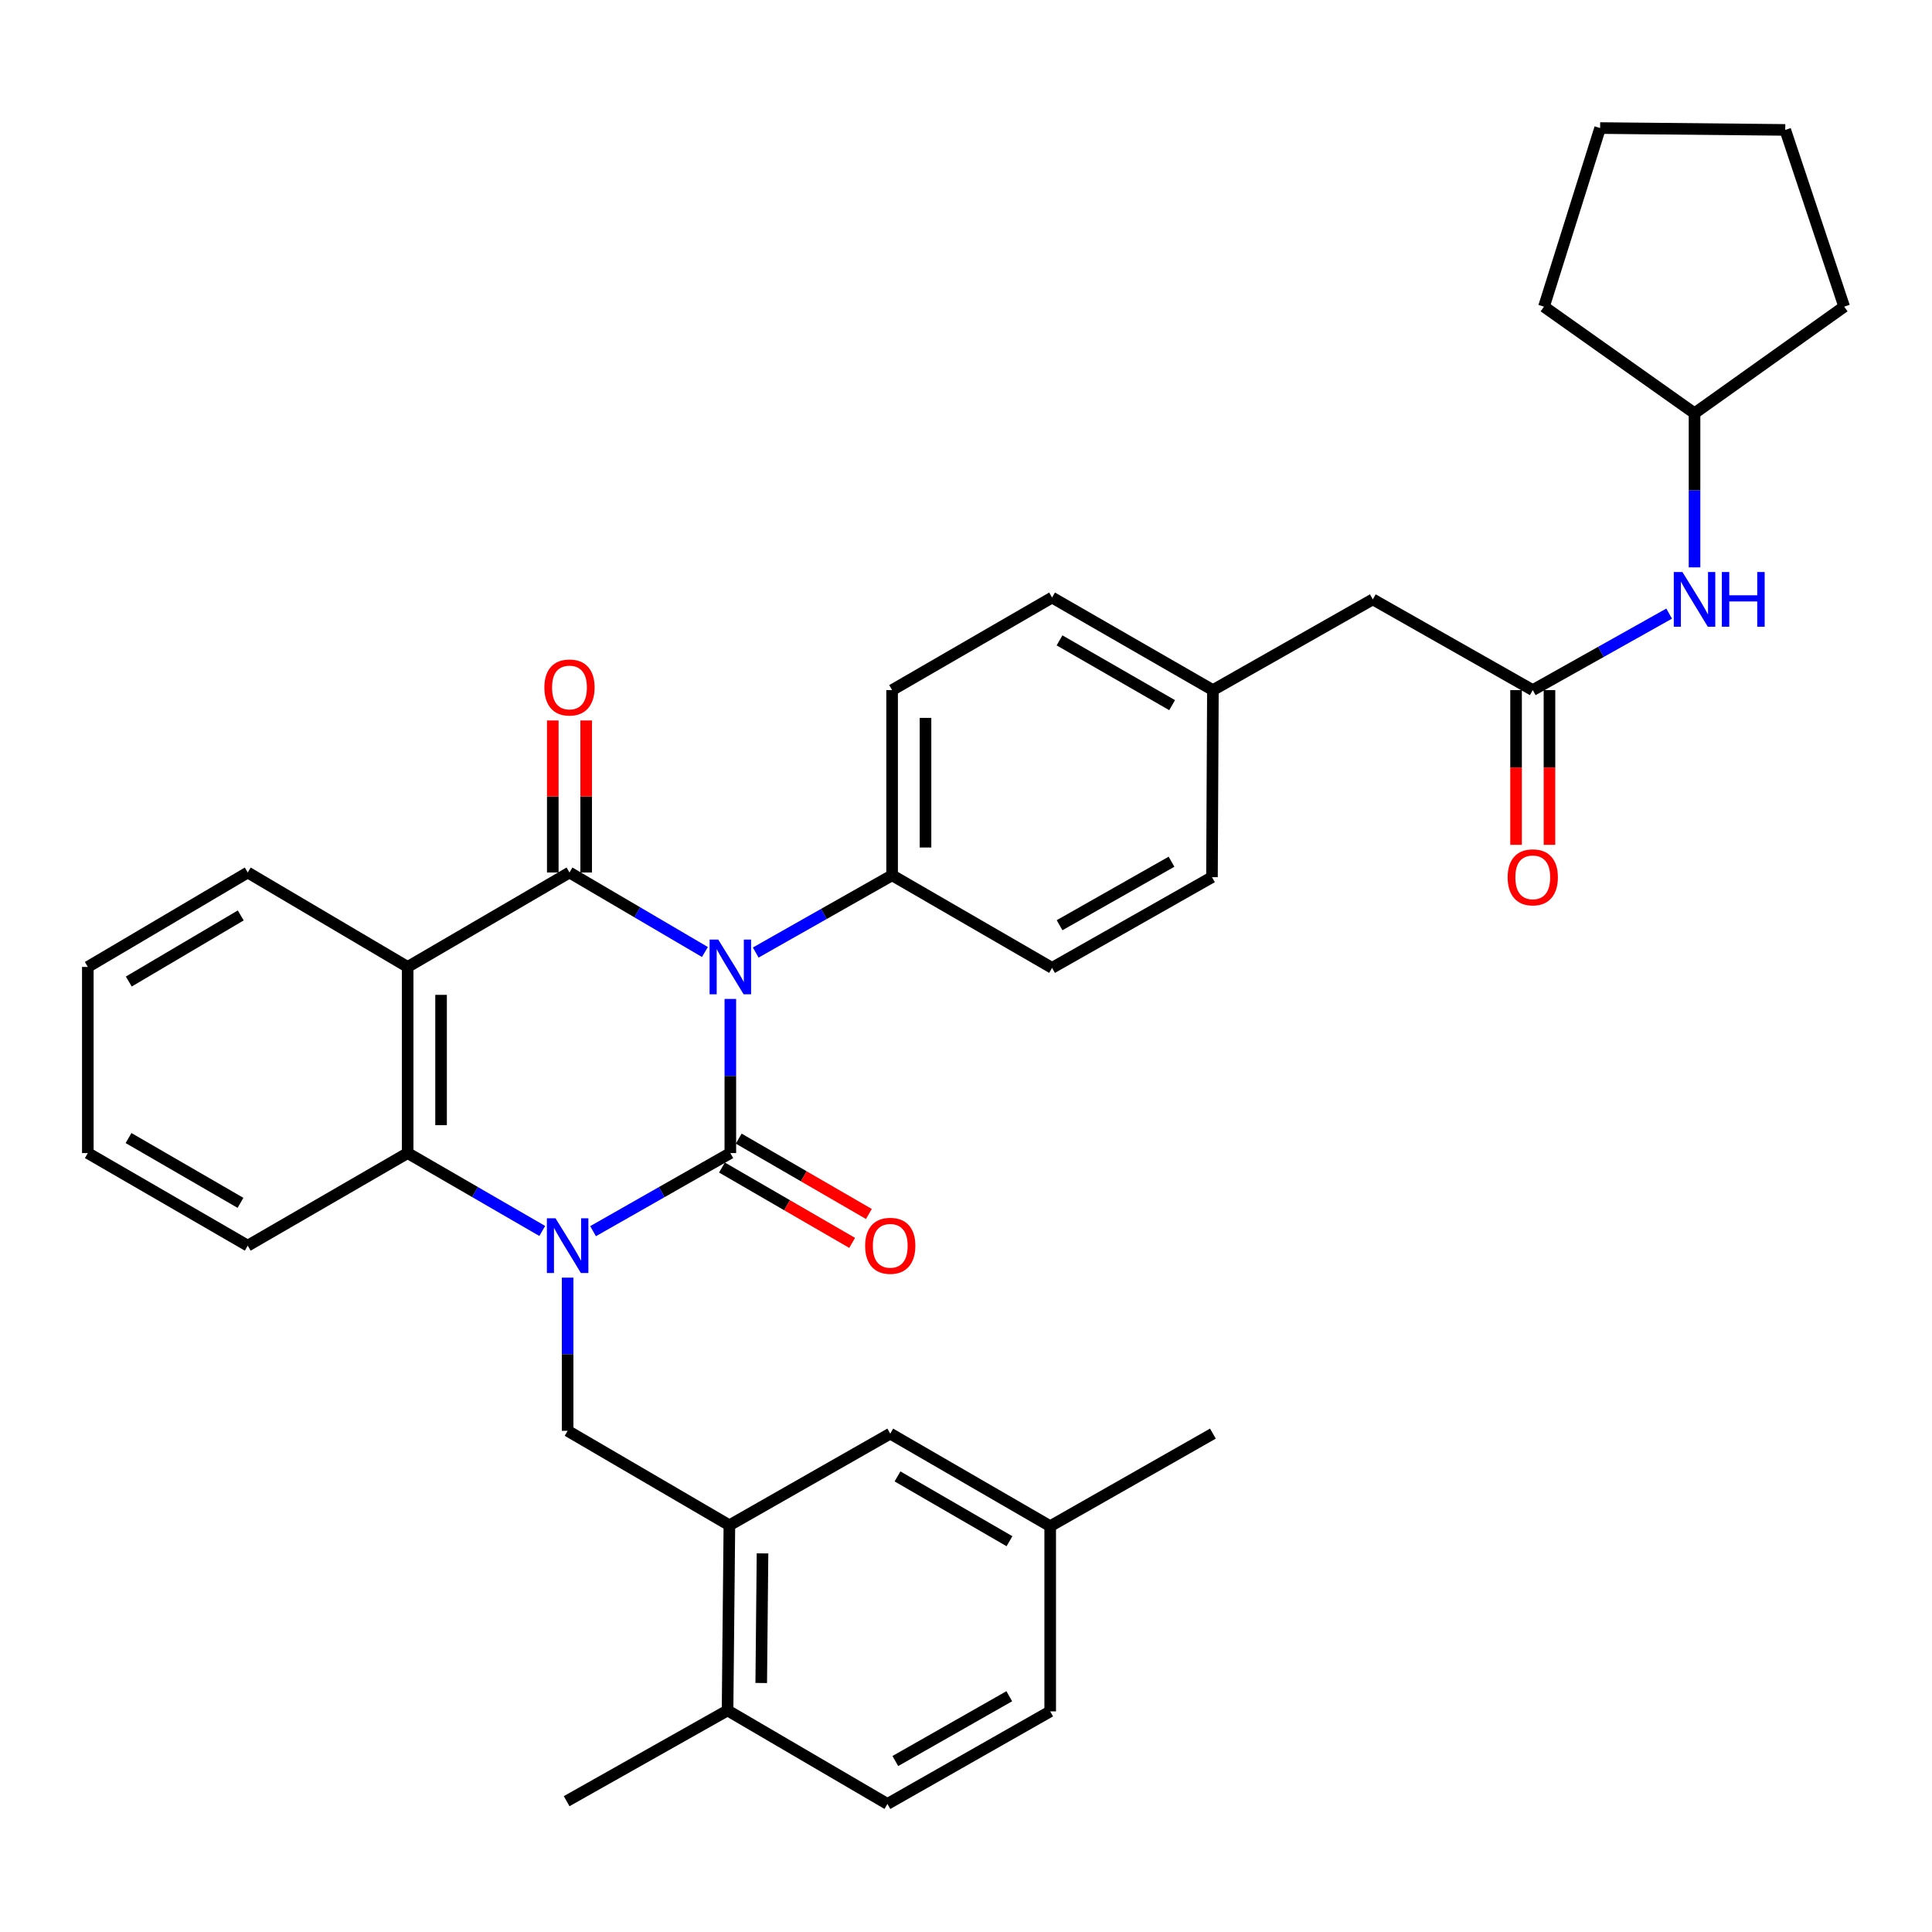 <?xml version='1.0' encoding='iso-8859-1'?>
<svg version='1.1' baseProfile='full'
              xmlns='http://www.w3.org/2000/svg'
                      xmlns:rdkit='http://www.rdkit.org/xml'
                      xmlns:xlink='http://www.w3.org/1999/xlink'
                  xml:space='preserve'
width='1000px' height='1000px' viewBox='0 0 1000 1000'>
<!-- END OF HEADER -->
<rect style='opacity:1.0;fill:#FFFFFF;stroke:none' width='1000' height='1000' x='0' y='0'> </rect>
<path class='bond-0' d='M 378.021,517.049 L 378.021,556.94' style='fill:none;fill-rule:evenodd;stroke:#0000FF;stroke-width:6px;stroke-linecap:butt;stroke-linejoin:miter;stroke-opacity:1' />
<path class='bond-0' d='M 378.021,556.94 L 378.021,596.832' style='fill:none;fill-rule:evenodd;stroke:#000000;stroke-width:6px;stroke-linecap:butt;stroke-linejoin:miter;stroke-opacity:1' />
<path class='bond-2' d='M 364.868,492.759 L 329.815,472.184' style='fill:none;fill-rule:evenodd;stroke:#0000FF;stroke-width:6px;stroke-linecap:butt;stroke-linejoin:miter;stroke-opacity:1' />
<path class='bond-2' d='M 329.815,472.184 L 294.762,451.608' style='fill:none;fill-rule:evenodd;stroke:#000000;stroke-width:6px;stroke-linecap:butt;stroke-linejoin:miter;stroke-opacity:1' />
<path class='bond-7' d='M 391.167,493.033 L 426.459,473.041' style='fill:none;fill-rule:evenodd;stroke:#0000FF;stroke-width:6px;stroke-linecap:butt;stroke-linejoin:miter;stroke-opacity:1' />
<path class='bond-7' d='M 426.459,473.041 L 461.751,453.049' style='fill:none;fill-rule:evenodd;stroke:#000000;stroke-width:6px;stroke-linecap:butt;stroke-linejoin:miter;stroke-opacity:1' />
<path class='bond-1' d='M 378.021,596.832 L 342.493,617.044' style='fill:none;fill-rule:evenodd;stroke:#000000;stroke-width:6px;stroke-linecap:butt;stroke-linejoin:miter;stroke-opacity:1' />
<path class='bond-1' d='M 342.493,617.044 L 306.964,637.255' style='fill:none;fill-rule:evenodd;stroke:#0000FF;stroke-width:6px;stroke-linecap:butt;stroke-linejoin:miter;stroke-opacity:1' />
<path class='bond-9' d='M 373.691,604.314 L 407.38,623.815' style='fill:none;fill-rule:evenodd;stroke:#000000;stroke-width:6px;stroke-linecap:butt;stroke-linejoin:miter;stroke-opacity:1' />
<path class='bond-9' d='M 407.38,623.815 L 441.069,643.316' style='fill:none;fill-rule:evenodd;stroke:#FF0000;stroke-width:6px;stroke-linecap:butt;stroke-linejoin:miter;stroke-opacity:1' />
<path class='bond-9' d='M 382.352,589.35 L 416.042,608.851' style='fill:none;fill-rule:evenodd;stroke:#000000;stroke-width:6px;stroke-linecap:butt;stroke-linejoin:miter;stroke-opacity:1' />
<path class='bond-9' d='M 416.042,608.851 L 449.731,628.352' style='fill:none;fill-rule:evenodd;stroke:#FF0000;stroke-width:6px;stroke-linecap:butt;stroke-linejoin:miter;stroke-opacity:1' />
<path class='bond-5' d='M 293.801,661.299 L 293.801,700.943' style='fill:none;fill-rule:evenodd;stroke:#0000FF;stroke-width:6px;stroke-linecap:butt;stroke-linejoin:miter;stroke-opacity:1' />
<path class='bond-5' d='M 293.801,700.943 L 293.801,740.586' style='fill:none;fill-rule:evenodd;stroke:#000000;stroke-width:6px;stroke-linecap:butt;stroke-linejoin:miter;stroke-opacity:1' />
<path class='bond-36' d='M 280.67,637.145 L 245.837,616.988' style='fill:none;fill-rule:evenodd;stroke:#0000FF;stroke-width:6px;stroke-linecap:butt;stroke-linejoin:miter;stroke-opacity:1' />
<path class='bond-36' d='M 245.837,616.988 L 211.003,596.832' style='fill:none;fill-rule:evenodd;stroke:#000000;stroke-width:6px;stroke-linecap:butt;stroke-linejoin:miter;stroke-opacity:1' />
<path class='bond-3' d='M 294.762,451.608 L 211.003,500.48' style='fill:none;fill-rule:evenodd;stroke:#000000;stroke-width:6px;stroke-linecap:butt;stroke-linejoin:miter;stroke-opacity:1' />
<path class='bond-10' d='M 303.407,451.608 L 303.407,412.26' style='fill:none;fill-rule:evenodd;stroke:#000000;stroke-width:6px;stroke-linecap:butt;stroke-linejoin:miter;stroke-opacity:1' />
<path class='bond-10' d='M 303.407,412.26 L 303.407,372.912' style='fill:none;fill-rule:evenodd;stroke:#FF0000;stroke-width:6px;stroke-linecap:butt;stroke-linejoin:miter;stroke-opacity:1' />
<path class='bond-10' d='M 286.117,451.608 L 286.117,412.26' style='fill:none;fill-rule:evenodd;stroke:#000000;stroke-width:6px;stroke-linecap:butt;stroke-linejoin:miter;stroke-opacity:1' />
<path class='bond-10' d='M 286.117,412.26 L 286.117,372.912' style='fill:none;fill-rule:evenodd;stroke:#FF0000;stroke-width:6px;stroke-linecap:butt;stroke-linejoin:miter;stroke-opacity:1' />
<path class='bond-4' d='M 211.003,500.48 L 211.003,596.832' style='fill:none;fill-rule:evenodd;stroke:#000000;stroke-width:6px;stroke-linecap:butt;stroke-linejoin:miter;stroke-opacity:1' />
<path class='bond-4' d='M 228.293,514.933 L 228.293,582.379' style='fill:none;fill-rule:evenodd;stroke:#000000;stroke-width:6px;stroke-linecap:butt;stroke-linejoin:miter;stroke-opacity:1' />
<path class='bond-19' d='M 211.003,500.48 L 128.234,451.608' style='fill:none;fill-rule:evenodd;stroke:#000000;stroke-width:6px;stroke-linecap:butt;stroke-linejoin:miter;stroke-opacity:1' />
<path class='bond-25' d='M 211.003,596.832 L 128.234,644.743' style='fill:none;fill-rule:evenodd;stroke:#000000;stroke-width:6px;stroke-linecap:butt;stroke-linejoin:miter;stroke-opacity:1' />
<path class='bond-6' d='M 293.801,740.586 L 377.531,789.487' style='fill:none;fill-rule:evenodd;stroke:#000000;stroke-width:6px;stroke-linecap:butt;stroke-linejoin:miter;stroke-opacity:1' />
<path class='bond-12' d='M 377.531,789.487 L 376.581,885.32' style='fill:none;fill-rule:evenodd;stroke:#000000;stroke-width:6px;stroke-linecap:butt;stroke-linejoin:miter;stroke-opacity:1' />
<path class='bond-12' d='M 394.678,804.033 L 394.012,871.116' style='fill:none;fill-rule:evenodd;stroke:#000000;stroke-width:6px;stroke-linecap:butt;stroke-linejoin:miter;stroke-opacity:1' />
<path class='bond-13' d='M 377.531,789.487 L 460.791,742.036' style='fill:none;fill-rule:evenodd;stroke:#000000;stroke-width:6px;stroke-linecap:butt;stroke-linejoin:miter;stroke-opacity:1' />
<path class='bond-15' d='M 461.751,453.049 L 461.751,357.197' style='fill:none;fill-rule:evenodd;stroke:#000000;stroke-width:6px;stroke-linecap:butt;stroke-linejoin:miter;stroke-opacity:1' />
<path class='bond-15' d='M 479.041,438.671 L 479.041,371.575' style='fill:none;fill-rule:evenodd;stroke:#000000;stroke-width:6px;stroke-linecap:butt;stroke-linejoin:miter;stroke-opacity:1' />
<path class='bond-16' d='M 461.751,453.049 L 544.55,500.97' style='fill:none;fill-rule:evenodd;stroke:#000000;stroke-width:6px;stroke-linecap:butt;stroke-linejoin:miter;stroke-opacity:1' />
<path class='bond-8' d='M 793.358,357.197 L 710.569,310.236' style='fill:none;fill-rule:evenodd;stroke:#000000;stroke-width:6px;stroke-linecap:butt;stroke-linejoin:miter;stroke-opacity:1' />
<path class='bond-11' d='M 793.358,357.197 L 828.653,337.401' style='fill:none;fill-rule:evenodd;stroke:#000000;stroke-width:6px;stroke-linecap:butt;stroke-linejoin:miter;stroke-opacity:1' />
<path class='bond-11' d='M 828.653,337.401 L 863.948,317.606' style='fill:none;fill-rule:evenodd;stroke:#0000FF;stroke-width:6px;stroke-linecap:butt;stroke-linejoin:miter;stroke-opacity:1' />
<path class='bond-14' d='M 784.713,357.197 L 784.713,397.238' style='fill:none;fill-rule:evenodd;stroke:#000000;stroke-width:6px;stroke-linecap:butt;stroke-linejoin:miter;stroke-opacity:1' />
<path class='bond-14' d='M 784.713,397.238 L 784.713,437.279' style='fill:none;fill-rule:evenodd;stroke:#FF0000;stroke-width:6px;stroke-linecap:butt;stroke-linejoin:miter;stroke-opacity:1' />
<path class='bond-14' d='M 802.003,357.197 L 802.003,397.238' style='fill:none;fill-rule:evenodd;stroke:#000000;stroke-width:6px;stroke-linecap:butt;stroke-linejoin:miter;stroke-opacity:1' />
<path class='bond-14' d='M 802.003,397.238 L 802.003,437.279' style='fill:none;fill-rule:evenodd;stroke:#FF0000;stroke-width:6px;stroke-linecap:butt;stroke-linejoin:miter;stroke-opacity:1' />
<path class='bond-26' d='M 877.088,293.668 L 877.088,253.786' style='fill:none;fill-rule:evenodd;stroke:#0000FF;stroke-width:6px;stroke-linecap:butt;stroke-linejoin:miter;stroke-opacity:1' />
<path class='bond-26' d='M 877.088,253.786 L 877.088,213.904' style='fill:none;fill-rule:evenodd;stroke:#000000;stroke-width:6px;stroke-linecap:butt;stroke-linejoin:miter;stroke-opacity:1' />
<path class='bond-18' d='M 376.581,885.32 L 459.331,933.721' style='fill:none;fill-rule:evenodd;stroke:#000000;stroke-width:6px;stroke-linecap:butt;stroke-linejoin:miter;stroke-opacity:1' />
<path class='bond-27' d='M 376.581,885.32 L 293.292,932.29' style='fill:none;fill-rule:evenodd;stroke:#000000;stroke-width:6px;stroke-linecap:butt;stroke-linejoin:miter;stroke-opacity:1' />
<path class='bond-21' d='M 460.791,742.036 L 543.58,789.957' style='fill:none;fill-rule:evenodd;stroke:#000000;stroke-width:6px;stroke-linecap:butt;stroke-linejoin:miter;stroke-opacity:1' />
<path class='bond-21' d='M 464.548,764.188 L 522.5,797.733' style='fill:none;fill-rule:evenodd;stroke:#000000;stroke-width:6px;stroke-linecap:butt;stroke-linejoin:miter;stroke-opacity:1' />
<path class='bond-24' d='M 461.751,357.197 L 544.55,309.285' style='fill:none;fill-rule:evenodd;stroke:#000000;stroke-width:6px;stroke-linecap:butt;stroke-linejoin:miter;stroke-opacity:1' />
<path class='bond-23' d='M 544.55,500.97 L 627.319,454.019' style='fill:none;fill-rule:evenodd;stroke:#000000;stroke-width:6px;stroke-linecap:butt;stroke-linejoin:miter;stroke-opacity:1' />
<path class='bond-23' d='M 548.434,478.889 L 606.373,446.023' style='fill:none;fill-rule:evenodd;stroke:#000000;stroke-width:6px;stroke-linecap:butt;stroke-linejoin:miter;stroke-opacity:1' />
<path class='bond-17' d='M 710.569,310.236 L 627.799,357.197' style='fill:none;fill-rule:evenodd;stroke:#000000;stroke-width:6px;stroke-linecap:butt;stroke-linejoin:miter;stroke-opacity:1' />
<path class='bond-38' d='M 459.331,933.721 L 543.58,885.809' style='fill:none;fill-rule:evenodd;stroke:#000000;stroke-width:6px;stroke-linecap:butt;stroke-linejoin:miter;stroke-opacity:1' />
<path class='bond-38' d='M 463.421,911.505 L 522.395,877.967' style='fill:none;fill-rule:evenodd;stroke:#000000;stroke-width:6px;stroke-linecap:butt;stroke-linejoin:miter;stroke-opacity:1' />
<path class='bond-31' d='M 128.234,451.608 L 45.455,500.48' style='fill:none;fill-rule:evenodd;stroke:#000000;stroke-width:6px;stroke-linecap:butt;stroke-linejoin:miter;stroke-opacity:1' />
<path class='bond-31' d='M 124.607,473.827 L 66.662,508.038' style='fill:none;fill-rule:evenodd;stroke:#000000;stroke-width:6px;stroke-linecap:butt;stroke-linejoin:miter;stroke-opacity:1' />
<path class='bond-20' d='M 627.799,357.197 L 627.319,454.019' style='fill:none;fill-rule:evenodd;stroke:#000000;stroke-width:6px;stroke-linecap:butt;stroke-linejoin:miter;stroke-opacity:1' />
<path class='bond-35' d='M 627.799,357.197 L 544.55,309.285' style='fill:none;fill-rule:evenodd;stroke:#000000;stroke-width:6px;stroke-linecap:butt;stroke-linejoin:miter;stroke-opacity:1' />
<path class='bond-35' d='M 606.688,364.995 L 548.413,331.457' style='fill:none;fill-rule:evenodd;stroke:#000000;stroke-width:6px;stroke-linecap:butt;stroke-linejoin:miter;stroke-opacity:1' />
<path class='bond-22' d='M 543.58,789.957 L 543.58,885.809' style='fill:none;fill-rule:evenodd;stroke:#000000;stroke-width:6px;stroke-linecap:butt;stroke-linejoin:miter;stroke-opacity:1' />
<path class='bond-28' d='M 543.58,789.957 L 627.799,742.036' style='fill:none;fill-rule:evenodd;stroke:#000000;stroke-width:6px;stroke-linecap:butt;stroke-linejoin:miter;stroke-opacity:1' />
<path class='bond-37' d='M 128.234,644.743 L 45.455,596.832' style='fill:none;fill-rule:evenodd;stroke:#000000;stroke-width:6px;stroke-linecap:butt;stroke-linejoin:miter;stroke-opacity:1' />
<path class='bond-37' d='M 124.478,622.593 L 66.532,589.055' style='fill:none;fill-rule:evenodd;stroke:#000000;stroke-width:6px;stroke-linecap:butt;stroke-linejoin:miter;stroke-opacity:1' />
<path class='bond-29' d='M 877.088,213.904 L 799.159,158.721' style='fill:none;fill-rule:evenodd;stroke:#000000;stroke-width:6px;stroke-linecap:butt;stroke-linejoin:miter;stroke-opacity:1' />
<path class='bond-30' d='M 877.088,213.904 L 954.545,158.721' style='fill:none;fill-rule:evenodd;stroke:#000000;stroke-width:6px;stroke-linecap:butt;stroke-linejoin:miter;stroke-opacity:1' />
<path class='bond-33' d='M 799.159,158.721 L 828.216,66.279' style='fill:none;fill-rule:evenodd;stroke:#000000;stroke-width:6px;stroke-linecap:butt;stroke-linejoin:miter;stroke-opacity:1' />
<path class='bond-34' d='M 954.545,158.721 L 924.039,67.24' style='fill:none;fill-rule:evenodd;stroke:#000000;stroke-width:6px;stroke-linecap:butt;stroke-linejoin:miter;stroke-opacity:1' />
<path class='bond-32' d='M 45.455,500.48 L 45.455,596.832' style='fill:none;fill-rule:evenodd;stroke:#000000;stroke-width:6px;stroke-linecap:butt;stroke-linejoin:miter;stroke-opacity:1' />
<path class='bond-39' d='M 828.216,66.279 L 924.039,67.24' style='fill:none;fill-rule:evenodd;stroke:#000000;stroke-width:6px;stroke-linecap:butt;stroke-linejoin:miter;stroke-opacity:1' />
<path  class='atom-0' d='M 371.761 486.32
L 381.041 501.32
Q 381.961 502.8, 383.441 505.48
Q 384.921 508.16, 385.001 508.32
L 385.001 486.32
L 388.761 486.32
L 388.761 514.64
L 384.881 514.64
L 374.921 498.24
Q 373.761 496.32, 372.521 494.12
Q 371.321 491.92, 370.961 491.24
L 370.961 514.64
L 367.281 514.64
L 367.281 486.32
L 371.761 486.32
' fill='#0000FF'/>
<path  class='atom-2' d='M 287.541 630.583
L 296.821 645.583
Q 297.741 647.063, 299.221 649.743
Q 300.701 652.423, 300.781 652.583
L 300.781 630.583
L 304.541 630.583
L 304.541 658.903
L 300.661 658.903
L 290.701 642.503
Q 289.541 640.583, 288.301 638.383
Q 287.101 636.183, 286.741 635.503
L 286.741 658.903
L 283.061 658.903
L 283.061 630.583
L 287.541 630.583
' fill='#0000FF'/>
<path  class='atom-10' d='M 447.791 644.823
Q 447.791 638.023, 451.151 634.223
Q 454.511 630.423, 460.791 630.423
Q 467.071 630.423, 470.431 634.223
Q 473.791 638.023, 473.791 644.823
Q 473.791 651.703, 470.391 655.623
Q 466.991 659.503, 460.791 659.503
Q 454.551 659.503, 451.151 655.623
Q 447.791 651.743, 447.791 644.823
M 460.791 656.303
Q 465.111 656.303, 467.431 653.423
Q 469.791 650.503, 469.791 644.823
Q 469.791 639.263, 467.431 636.463
Q 465.111 633.623, 460.791 633.623
Q 456.471 633.623, 454.111 636.423
Q 451.791 639.223, 451.791 644.823
Q 451.791 650.543, 454.111 653.423
Q 456.471 656.303, 460.791 656.303
' fill='#FF0000'/>
<path  class='atom-11' d='M 281.762 355.836
Q 281.762 349.036, 285.122 345.236
Q 288.482 341.436, 294.762 341.436
Q 301.042 341.436, 304.402 345.236
Q 307.762 349.036, 307.762 355.836
Q 307.762 362.716, 304.362 366.636
Q 300.962 370.516, 294.762 370.516
Q 288.522 370.516, 285.122 366.636
Q 281.762 362.756, 281.762 355.836
M 294.762 367.316
Q 299.082 367.316, 301.402 364.436
Q 303.762 361.516, 303.762 355.836
Q 303.762 350.276, 301.402 347.476
Q 299.082 344.636, 294.762 344.636
Q 290.442 344.636, 288.082 347.436
Q 285.762 350.236, 285.762 355.836
Q 285.762 361.556, 288.082 364.436
Q 290.442 367.316, 294.762 367.316
' fill='#FF0000'/>
<path  class='atom-12' d='M 870.828 296.076
L 880.108 311.076
Q 881.028 312.556, 882.508 315.236
Q 883.988 317.916, 884.068 318.076
L 884.068 296.076
L 887.828 296.076
L 887.828 324.396
L 883.948 324.396
L 873.988 307.996
Q 872.828 306.076, 871.588 303.876
Q 870.388 301.676, 870.028 300.996
L 870.028 324.396
L 866.348 324.396
L 866.348 296.076
L 870.828 296.076
' fill='#0000FF'/>
<path  class='atom-12' d='M 891.228 296.076
L 895.068 296.076
L 895.068 308.116
L 909.548 308.116
L 909.548 296.076
L 913.388 296.076
L 913.388 324.396
L 909.548 324.396
L 909.548 311.316
L 895.068 311.316
L 895.068 324.396
L 891.228 324.396
L 891.228 296.076
' fill='#0000FF'/>
<path  class='atom-15' d='M 780.358 454.099
Q 780.358 447.299, 783.718 443.499
Q 787.078 439.699, 793.358 439.699
Q 799.638 439.699, 802.998 443.499
Q 806.358 447.299, 806.358 454.099
Q 806.358 460.979, 802.958 464.899
Q 799.558 468.779, 793.358 468.779
Q 787.118 468.779, 783.718 464.899
Q 780.358 461.019, 780.358 454.099
M 793.358 465.579
Q 797.678 465.579, 799.998 462.699
Q 802.358 459.779, 802.358 454.099
Q 802.358 448.539, 799.998 445.739
Q 797.678 442.899, 793.358 442.899
Q 789.038 442.899, 786.678 445.699
Q 784.358 448.499, 784.358 454.099
Q 784.358 459.819, 786.678 462.699
Q 789.038 465.579, 793.358 465.579
' fill='#FF0000'/>
</svg>
